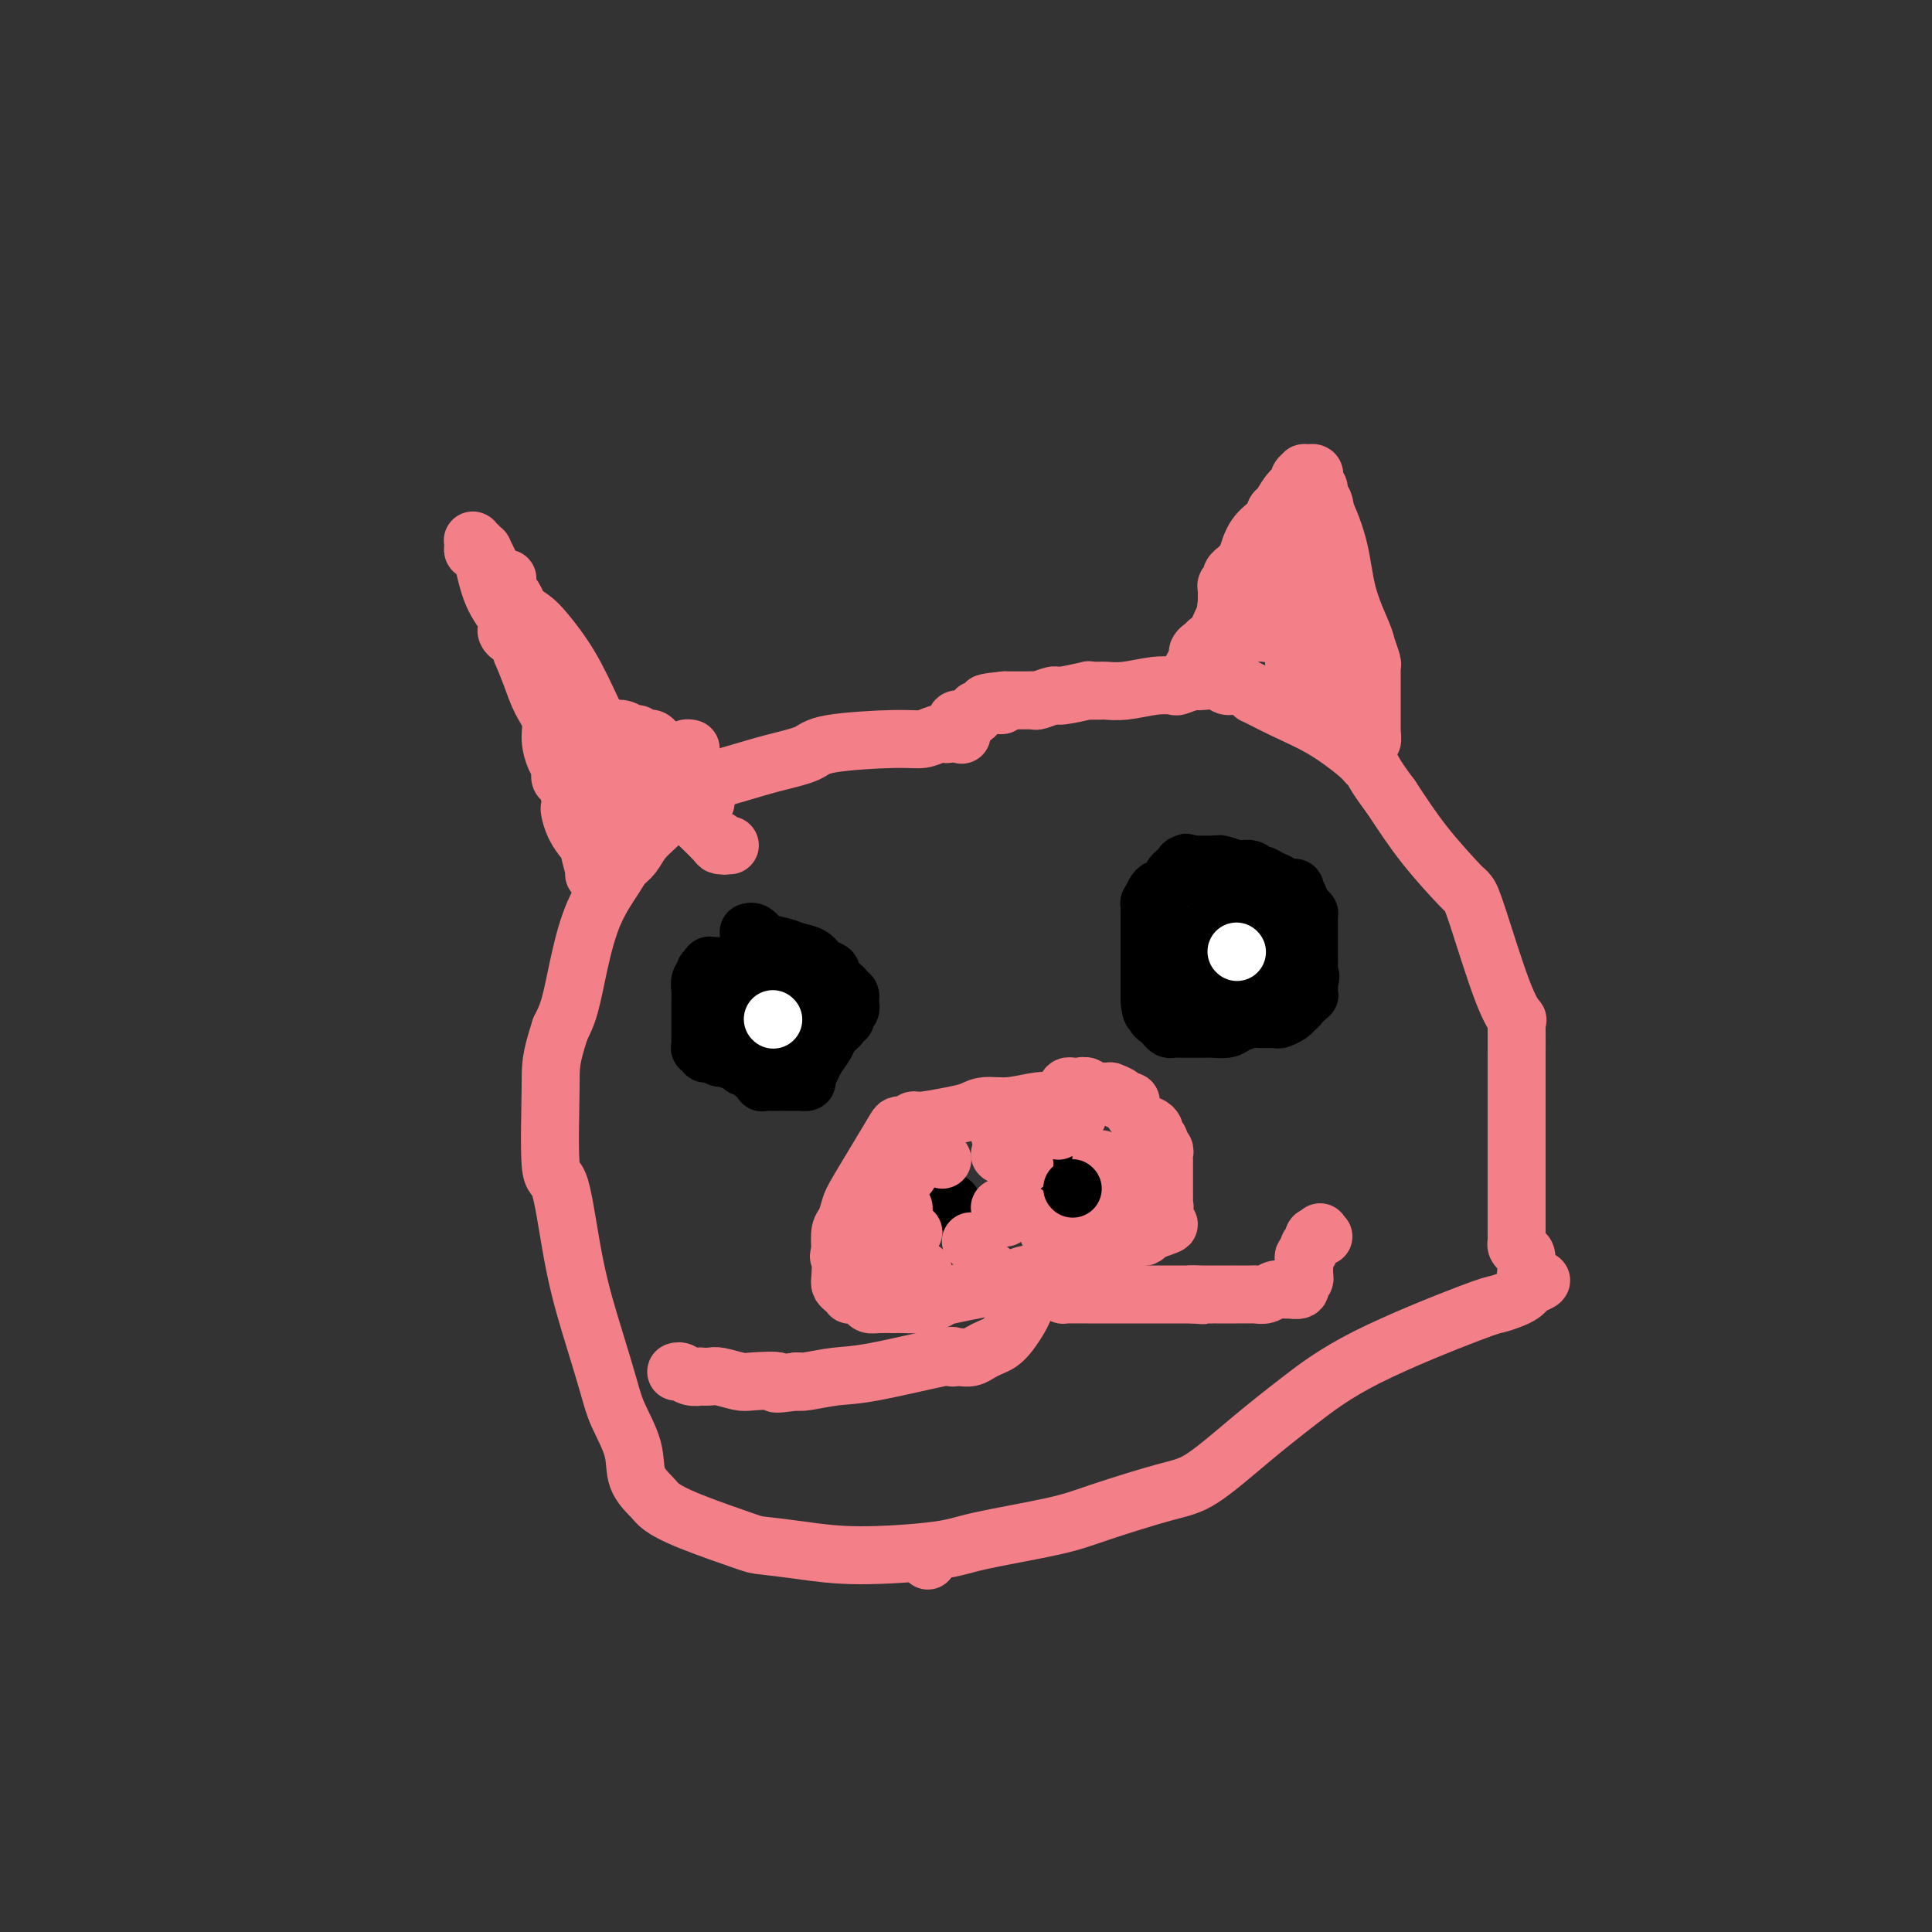 <svg viewBox='0 0 400 400' version='1.1' xmlns='http://www.w3.org/2000/svg' xmlns:xlink='http://www.w3.org/1999/xlink'><rect x="0" y="0" width="400" height="400" fill="#333333" stroke="none"/><g fill='none' stroke='#F37F89' stroke-width='12' stroke-linecap='round' stroke-linejoin='round'><path d='M196,152c-0.590,-0.118 -1.179,-0.236 -2,0c-0.821,0.236 -1.873,0.826 -3,1c-1.127,0.174 -2.328,-0.067 -6,0c-3.672,0.067 -9.814,0.442 -13,1c-3.186,0.558 -3.416,1.301 -5,2c-1.584,0.699 -4.520,1.355 -7,2c-2.480,0.645 -4.502,1.278 -7,2c-2.498,0.722 -5.470,1.534 -8,3c-2.530,1.466 -4.618,3.586 -6,5c-1.382,1.414 -2.059,2.123 -3,3c-0.941,0.877 -2.145,1.924 -3,3c-0.855,1.076 -1.359,2.181 -2,3c-0.641,0.819 -1.417,1.352 -2,2c-0.583,0.648 -0.971,1.411 -2,3c-1.029,1.589 -2.698,4.003 -4,7c-1.302,2.997 -2.235,6.576 -3,10c-0.765,3.424 -1.361,6.693 -2,9c-0.639,2.307 -1.319,3.654 -2,5'/><path d='M116,213c-2.131,6.569 -1.960,7.492 -2,12c-0.040,4.508 -0.292,12.603 0,16c0.292,3.397 1.126,2.097 2,5c0.874,2.903 1.786,10.011 3,16c1.214,5.989 2.729,10.860 4,15c1.271,4.140 2.298,7.550 3,10c0.702,2.450 1.078,3.940 2,6c0.922,2.060 2.389,4.689 3,7c0.611,2.311 0.367,4.304 1,6c0.633,1.696 2.143,3.095 3,4c0.857,0.905 1.061,1.317 2,2c0.939,0.683 2.614,1.637 6,3c3.386,1.363 8.481,3.133 11,4c2.519,0.867 2.460,0.830 4,1c1.540,0.170 4.679,0.548 8,1c3.321,0.452 6.824,0.979 12,1c5.176,0.021 12.025,-0.463 16,-1c3.975,-0.537 5.076,-1.126 9,-2c3.924,-0.874 10.671,-2.034 15,-3c4.329,-0.966 6.239,-1.739 10,-3c3.761,-1.261 9.373,-3.011 13,-4c3.627,-0.989 5.269,-1.218 8,-3c2.731,-1.782 6.551,-5.118 10,-8c3.449,-2.882 6.527,-5.311 10,-8c3.473,-2.689 7.340,-5.638 14,-9c6.660,-3.362 16.114,-7.139 21,-9c4.886,-1.861 5.204,-1.808 6,-2c0.796,-0.192 2.069,-0.629 3,-1c0.931,-0.371 1.520,-0.677 2,-1c0.480,-0.323 0.851,-0.664 1,-1c0.149,-0.336 0.074,-0.668 0,-1'/><path d='M316,266c5.391,-2.147 2.370,-0.014 1,0c-1.370,0.014 -1.089,-2.090 -1,-3c0.089,-0.910 -0.015,-0.625 0,-1c0.015,-0.375 0.148,-1.410 0,-2c-0.148,-0.590 -0.575,-0.736 -1,-1c-0.425,-0.264 -0.846,-0.644 -1,-1c-0.154,-0.356 -0.041,-0.686 0,-1c0.041,-0.314 0.011,-0.613 0,-1c-0.011,-0.387 -0.003,-0.863 0,-1c0.003,-0.137 0.001,0.063 0,0c-0.001,-0.063 -0.000,-0.391 0,-1c0.000,-0.609 0.000,-1.498 0,-2c-0.000,-0.502 -0.000,-0.616 0,-1c0.000,-0.384 0.000,-1.038 0,-2c-0.000,-0.962 0.000,-2.233 0,-3c-0.000,-0.767 -0.000,-1.029 0,-1c0.000,0.029 0.000,0.349 0,-1c-0.000,-1.349 -0.001,-4.366 0,-7c0.001,-2.634 0.002,-4.886 0,-8c-0.002,-3.114 -0.007,-7.092 0,-10c0.007,-2.908 0.027,-4.747 0,-6c-0.027,-1.253 -0.101,-1.922 0,-2c0.101,-0.078 0.377,0.434 0,0c-0.377,-0.434 -1.408,-1.816 -3,-6c-1.592,-4.184 -3.745,-11.172 -5,-15c-1.255,-3.828 -1.611,-4.498 -2,-5c-0.389,-0.502 -0.811,-0.836 -1,-1c-0.189,-0.164 -0.143,-0.157 0,0c0.143,0.157 0.385,0.465 -1,-1c-1.385,-1.465 -4.396,-4.704 -7,-8c-2.604,-3.296 -4.802,-6.648 -7,-10'/><path d='M288,165c-3.330,-4.407 -3.655,-5.424 -4,-6c-0.345,-0.576 -0.710,-0.712 -1,-1c-0.290,-0.288 -0.504,-0.728 -2,-2c-1.496,-1.272 -4.272,-3.377 -7,-5c-2.728,-1.623 -5.406,-2.765 -8,-4c-2.594,-1.235 -5.104,-2.565 -6,-3c-0.896,-0.435 -0.178,0.023 0,0c0.178,-0.023 -0.183,-0.528 -1,-1c-0.817,-0.472 -2.089,-0.911 -3,-1c-0.911,-0.089 -1.460,0.171 -2,0c-0.540,-0.171 -1.070,-0.774 -2,-1c-0.930,-0.226 -2.261,-0.074 -3,0c-0.739,0.074 -0.888,0.071 -1,0c-0.112,-0.071 -0.189,-0.212 -1,0c-0.811,0.212 -2.358,0.775 -3,1c-0.642,0.225 -0.381,0.113 -1,0c-0.619,-0.113 -2.120,-0.226 -4,0c-1.880,0.226 -4.141,0.793 -6,1c-1.859,0.207 -3.316,0.054 -4,0c-0.684,-0.054 -0.593,-0.011 -1,0c-0.407,0.011 -1.311,-0.012 -2,0c-0.689,0.012 -1.162,0.060 -1,0c0.162,-0.060 0.959,-0.226 0,0c-0.959,0.226 -3.673,0.845 -5,1c-1.327,0.155 -1.268,-0.155 -2,0c-0.732,0.155 -2.254,0.773 -3,1c-0.746,0.227 -0.717,0.061 -1,0c-0.283,-0.061 -0.880,-0.016 -1,0c-0.120,0.016 0.237,0.004 0,0c-0.237,-0.004 -1.068,-0.001 -2,0c-0.932,0.001 -1.966,0.001 -3,0'/><path d='M208,145c-7.563,0.707 -2.472,0.974 -1,1c1.472,0.026 -0.676,-0.189 -2,0c-1.324,0.189 -1.823,0.782 -2,1c-0.177,0.218 -0.032,0.061 0,0c0.032,-0.061 -0.051,-0.027 0,0c0.051,0.027 0.234,0.046 0,0c-0.234,-0.046 -0.885,-0.156 -1,0c-0.115,0.156 0.305,0.577 0,1c-0.305,0.423 -1.336,0.849 -2,1c-0.664,0.151 -0.963,0.026 -1,0c-0.037,-0.026 0.186,0.046 0,0c-0.186,-0.046 -0.782,-0.210 -1,0c-0.218,0.210 -0.058,0.792 0,1c0.058,0.208 0.015,0.041 0,0c-0.015,-0.041 -0.000,0.045 0,0c0.000,-0.045 -0.014,-0.222 0,0c0.014,0.222 0.055,0.843 0,1c-0.055,0.157 -0.207,-0.150 0,0c0.207,0.150 0.773,0.757 1,1c0.227,0.243 0.113,0.121 0,0'/><path d='M127,171c0.204,0.130 0.409,0.260 0,0c-0.409,-0.260 -1.430,-0.911 -2,-1c-0.570,-0.089 -0.688,0.383 -1,0c-0.312,-0.383 -0.818,-1.621 -1,-2c-0.182,-0.379 -0.038,0.102 0,0c0.038,-0.102 -0.028,-0.786 0,-1c0.028,-0.214 0.151,0.044 0,-1c-0.151,-1.044 -0.576,-3.389 -1,-5c-0.424,-1.611 -0.846,-2.488 -1,-3c-0.154,-0.512 -0.041,-0.659 0,-1c0.041,-0.341 0.011,-0.877 0,-1c-0.011,-0.123 -0.003,0.167 0,0c0.003,-0.167 0.001,-0.790 0,-1c-0.001,-0.210 -0.000,-0.007 0,0c0.000,0.007 0.000,-0.184 0,-1c-0.000,-0.816 -0.000,-2.258 0,-3c0.000,-0.742 0.000,-0.783 0,-1c-0.000,-0.217 -0.000,-0.608 0,-1'/><path d='M121,149c-0.362,-2.767 -0.265,-0.685 0,0c0.265,0.685 0.700,-0.026 1,0c0.300,0.026 0.464,0.791 1,1c0.536,0.209 1.442,-0.136 2,0c0.558,0.136 0.766,0.753 1,1c0.234,0.247 0.493,0.122 1,0c0.507,-0.122 1.263,-0.243 2,0c0.737,0.243 1.455,0.850 2,1c0.545,0.150 0.916,-0.156 1,0c0.084,0.156 -0.118,0.773 0,1c0.118,0.227 0.557,0.065 1,0c0.443,-0.065 0.889,-0.033 1,0c0.111,0.033 -0.114,0.065 0,0c0.114,-0.065 0.565,-0.229 1,0c0.435,0.229 0.852,0.850 1,1c0.148,0.150 0.026,-0.170 0,0c-0.026,0.170 0.045,0.829 0,1c-0.045,0.171 -0.204,-0.146 0,0c0.204,0.146 0.772,0.756 1,1c0.228,0.244 0.116,0.122 0,0c-0.116,-0.122 -0.238,-0.243 0,0c0.238,0.243 0.834,0.849 1,1c0.166,0.151 -0.100,-0.153 0,0c0.100,0.153 0.566,0.763 1,1c0.434,0.237 0.834,0.102 1,0c0.166,-0.102 0.096,-0.172 0,0c-0.096,0.172 -0.218,0.585 0,1c0.218,0.415 0.777,0.833 1,1c0.223,0.167 0.112,0.084 0,0'/><path d='M141,160c1.111,1.244 0.890,0.854 1,1c0.110,0.146 0.551,0.826 1,1c0.449,0.174 0.905,-0.160 1,0c0.095,0.160 -0.172,0.812 0,1c0.172,0.188 0.782,-0.090 1,0c0.218,0.090 0.044,0.546 0,1c-0.044,0.454 0.041,0.906 0,1c-0.041,0.094 -0.207,-0.171 0,0c0.207,0.171 0.786,0.777 1,1c0.214,0.223 0.061,0.064 0,0c-0.061,-0.064 -0.031,-0.032 0,0'/><path d='M246,140c0.867,-1.610 1.734,-3.220 2,-4c0.266,-0.780 -0.069,-0.731 0,-1c0.069,-0.269 0.544,-0.856 1,-1c0.456,-0.144 0.895,0.153 1,0c0.105,-0.153 -0.123,-0.758 0,-1c0.123,-0.242 0.597,-0.121 1,0c0.403,0.121 0.736,0.243 1,0c0.264,-0.243 0.460,-0.850 1,-1c0.540,-0.150 1.423,0.156 2,0c0.577,-0.156 0.847,-0.774 1,-1c0.153,-0.226 0.187,-0.061 1,0c0.813,0.061 2.404,0.016 3,0c0.596,-0.016 0.198,-0.004 0,0c-0.198,0.004 -0.197,0.001 0,0c0.197,-0.001 0.591,0.001 1,0c0.409,-0.001 0.835,-0.004 1,0c0.165,0.004 0.069,0.015 0,0c-0.069,-0.015 -0.111,-0.056 0,0c0.111,0.056 0.376,0.207 1,0c0.624,-0.207 1.607,-0.774 2,-1c0.393,-0.226 0.197,-0.113 0,0'/><path d='M265,130c2.244,-0.536 1.855,-0.876 2,-1c0.145,-0.124 0.823,-0.033 1,0c0.177,0.033 -0.149,0.008 0,0c0.149,-0.008 0.772,0.002 1,0c0.228,-0.002 0.061,-0.016 0,0c-0.061,0.016 -0.016,0.061 0,0c0.016,-0.061 0.004,-0.227 0,0c-0.004,0.227 -0.001,0.846 0,1c0.001,0.154 0.000,-0.156 0,0c-0.000,0.156 -0.000,0.777 0,1c0.000,0.223 0.000,0.049 0,0c-0.000,-0.049 -0.000,0.028 0,0c0.000,-0.028 0.001,-0.162 0,0c-0.001,0.162 -0.004,0.620 0,1c0.004,0.380 0.015,0.683 0,1c-0.015,0.317 -0.057,0.648 0,1c0.057,0.352 0.212,0.723 0,1c-0.212,0.277 -0.790,0.458 -1,1c-0.210,0.542 -0.053,1.444 0,2c0.053,0.556 -0.000,0.766 0,1c0.000,0.234 0.053,0.492 0,1c-0.053,0.508 -0.211,1.264 0,2c0.211,0.736 0.792,1.450 1,2c0.208,0.550 0.045,0.935 0,1c-0.045,0.065 0.029,-0.190 0,0c-0.029,0.190 -0.162,0.825 0,1c0.162,0.175 0.618,-0.111 1,0c0.382,0.111 0.690,0.617 1,1c0.310,0.383 0.622,0.642 1,1c0.378,0.358 0.822,0.817 1,1c0.178,0.183 0.089,0.092 0,0'/><path d='M273,149c1.060,1.083 1.208,0.292 1,0c-0.208,-0.292 -0.774,-0.083 -1,0c-0.226,0.083 -0.113,0.042 0,0'/><path d='M221,228c-0.539,0.032 -1.078,0.064 -2,0c-0.922,-0.064 -2.229,-0.225 -4,0c-1.771,0.225 -4.008,0.835 -6,1c-1.992,0.165 -3.738,-0.114 -5,0c-1.262,0.114 -2.040,0.623 -3,1c-0.960,0.377 -2.104,0.623 -4,1c-1.896,0.377 -4.546,0.886 -6,1c-1.454,0.114 -1.713,-0.166 -2,0c-0.287,0.166 -0.601,0.779 -1,1c-0.399,0.221 -0.884,0.051 -1,0c-0.116,-0.051 0.138,0.015 0,0c-0.138,-0.015 -0.667,-0.113 -1,0c-0.333,0.113 -0.471,0.437 -2,3c-1.529,2.563 -4.448,7.363 -6,10c-1.552,2.637 -1.736,3.109 -2,4c-0.264,0.891 -0.610,2.201 -1,3c-0.390,0.799 -0.826,1.085 -1,2c-0.174,0.915 -0.087,2.457 0,4'/><path d='M174,259c-0.622,2.024 -0.177,0.585 0,1c0.177,0.415 0.085,2.686 0,4c-0.085,1.314 -0.165,1.672 0,2c0.165,0.328 0.573,0.627 1,1c0.427,0.373 0.873,0.822 1,1c0.127,0.178 -0.066,0.086 0,0c0.066,-0.086 0.392,-0.167 1,0c0.608,0.167 1.497,0.580 2,1c0.503,0.420 0.619,0.845 1,1c0.381,0.155 1.026,0.040 2,0c0.974,-0.040 2.277,-0.003 3,0c0.723,0.003 0.868,-0.026 2,0c1.132,0.026 3.252,0.109 4,0c0.748,-0.109 0.123,-0.410 2,-1c1.877,-0.590 6.256,-1.467 9,-2c2.744,-0.533 3.852,-0.720 5,-1c1.148,-0.280 2.337,-0.652 3,-1c0.663,-0.348 0.800,-0.670 2,-1c1.200,-0.330 3.462,-0.667 5,-1c1.538,-0.333 2.354,-0.663 3,-1c0.646,-0.337 1.124,-0.683 2,-1c0.876,-0.317 2.149,-0.606 3,-1c0.851,-0.394 1.279,-0.893 2,-1c0.721,-0.107 1.736,0.178 2,0c0.264,-0.178 -0.224,-0.818 0,-1c0.224,-0.182 1.159,0.096 2,0c0.841,-0.096 1.587,-0.564 2,-1c0.413,-0.436 0.492,-0.838 1,-1c0.508,-0.162 1.444,-0.082 2,0c0.556,0.082 0.730,0.166 1,0c0.270,-0.166 0.635,-0.583 1,-1'/><path d='M238,255c7.432,-2.494 2.513,-1.228 1,-1c-1.513,0.228 0.379,-0.583 1,-1c0.621,-0.417 -0.030,-0.442 0,-1c0.030,-0.558 0.740,-1.649 1,-2c0.260,-0.351 0.070,0.037 0,0c-0.070,-0.037 -0.019,-0.500 0,-1c0.019,-0.500 0.005,-1.037 0,-2c-0.005,-0.963 -0.002,-2.352 0,-3c0.002,-0.648 0.002,-0.555 0,-1c-0.002,-0.445 -0.004,-1.429 0,-2c0.004,-0.571 0.016,-0.730 0,-1c-0.016,-0.270 -0.061,-0.650 0,-1c0.061,-0.350 0.227,-0.671 0,-1c-0.227,-0.329 -0.848,-0.666 -1,-1c-0.152,-0.334 0.164,-0.665 0,-1c-0.164,-0.335 -0.809,-0.674 -1,-1c-0.191,-0.326 0.070,-0.637 0,-1c-0.070,-0.363 -0.472,-0.776 -1,-1c-0.528,-0.224 -1.183,-0.259 -2,-1c-0.817,-0.741 -1.796,-2.188 -2,-3c-0.204,-0.812 0.367,-0.988 0,-1c-0.367,-0.012 -1.672,0.140 -2,0c-0.328,-0.140 0.319,-0.573 0,-1c-0.319,-0.427 -1.606,-0.847 -2,-1c-0.394,-0.153 0.103,-0.040 0,0c-0.103,0.040 -0.805,0.007 -1,0c-0.195,-0.007 0.119,0.012 0,0c-0.119,-0.012 -0.671,-0.055 -1,0c-0.329,0.055 -0.435,0.207 -1,0c-0.565,-0.207 -1.590,-0.773 -2,-1c-0.410,-0.227 -0.205,-0.113 0,0'/><path d='M225,225c-1.266,-0.310 -0.931,-0.084 -1,0c-0.069,0.084 -0.540,0.026 -1,0c-0.460,-0.026 -0.908,-0.021 -1,0c-0.092,0.021 0.171,0.057 0,0c-0.171,-0.057 -0.777,-0.208 -1,0c-0.223,0.208 -0.064,0.774 0,1c0.064,0.226 0.032,0.113 0,0'/><path d='M212,271c-0.244,0.560 -0.488,1.119 -1,2c-0.512,0.881 -1.292,2.082 -2,3c-0.708,0.918 -1.345,1.552 -2,2c-0.655,0.448 -1.327,0.708 -2,1c-0.673,0.292 -1.348,0.615 -2,1c-0.652,0.385 -1.280,0.832 -2,1c-0.720,0.168 -1.531,0.055 -2,0c-0.469,-0.055 -0.594,-0.054 -1,0c-0.406,0.054 -1.093,0.162 -1,0c0.093,-0.162 0.964,-0.593 -2,0c-2.964,0.593 -9.764,2.211 -14,3c-4.236,0.789 -5.910,0.751 -8,1c-2.090,0.249 -4.597,0.785 -6,1c-1.403,0.215 -1.701,0.107 -2,0'/><path d='M165,286c-6.514,0.933 -3.800,0.264 -4,0c-0.200,-0.264 -3.316,-0.123 -5,0c-1.684,0.123 -1.938,0.229 -3,0c-1.062,-0.229 -2.931,-0.792 -4,-1c-1.069,-0.208 -1.337,-0.059 -2,0c-0.663,0.059 -1.723,0.030 -2,0c-0.277,-0.030 0.227,-0.061 0,0c-0.227,0.061 -1.185,0.212 -2,0c-0.815,-0.212 -1.486,-0.789 -2,-1c-0.514,-0.211 -0.869,-0.057 -1,0c-0.131,0.057 -0.037,0.016 0,0c0.037,-0.016 0.019,-0.008 0,0'/><path d='M218,266c-0.237,0.309 -0.473,0.619 0,1c0.473,0.381 1.657,0.834 2,1c0.343,0.166 -0.154,0.044 0,0c0.154,-0.044 0.960,-0.012 2,0c1.040,0.012 2.316,0.003 3,0c0.684,-0.003 0.778,-0.001 1,0c0.222,0.001 0.572,0.000 2,0c1.428,-0.000 3.934,-0.000 5,0c1.066,0.000 0.691,0.000 1,0c0.309,-0.000 1.302,-0.000 2,0c0.698,0.000 1.103,0.000 2,0c0.897,-0.000 2.287,-0.000 3,0c0.713,0.000 0.748,0.000 1,0c0.252,-0.000 0.722,-0.000 1,0c0.278,0.000 0.365,0.000 1,0c0.635,-0.000 1.817,-0.000 3,0'/><path d='M247,268c4.395,0.309 0.882,0.083 0,0c-0.882,-0.083 0.868,-0.022 2,0c1.132,0.022 1.645,0.006 2,0c0.355,-0.006 0.551,-0.002 1,0c0.449,0.002 1.152,0.000 2,0c0.848,-0.000 1.841,0.001 2,0c0.159,-0.001 -0.516,-0.004 0,0c0.516,0.004 2.222,0.015 3,0c0.778,-0.015 0.627,-0.057 1,0c0.373,0.057 1.270,0.212 2,0c0.730,-0.212 1.292,-0.793 2,-1c0.708,-0.207 1.562,-0.041 2,0c0.438,0.041 0.461,-0.045 1,0c0.539,0.045 1.594,0.219 2,0c0.406,-0.219 0.161,-0.833 0,-1c-0.161,-0.167 -0.239,0.112 0,0c0.239,-0.112 0.796,-0.617 1,-1c0.204,-0.383 0.055,-0.645 0,-1c-0.055,-0.355 -0.016,-0.802 0,-1c0.016,-0.198 0.008,-0.148 0,0c-0.008,0.148 -0.016,0.393 0,0c0.016,-0.393 0.057,-1.425 0,-2c-0.057,-0.575 -0.213,-0.693 0,-1c0.213,-0.307 0.793,-0.803 1,-1c0.207,-0.197 0.040,-0.095 0,0c-0.040,0.095 0.045,0.183 0,0c-0.045,-0.183 -0.222,-0.637 0,-1c0.222,-0.363 0.843,-0.633 1,-1c0.157,-0.367 -0.150,-0.830 0,-1c0.150,-0.170 0.757,-0.049 1,0c0.243,0.049 0.121,0.024 0,0'/><path d='M273,256c0.615,-1.702 0.151,-0.456 0,0c-0.151,0.456 0.011,0.122 0,0c-0.011,-0.122 -0.195,-0.033 0,0c0.195,0.033 0.770,0.009 1,0c0.230,-0.009 0.115,-0.005 0,0'/></g>
<g fill='none' stroke='#000000' stroke-width='12' stroke-linecap='round' stroke-linejoin='round'><path d='M197,249c0.000,0.000 0.100,0.100 0.1,0.1'/><path d='M220,245c0.000,0.000 0.100,0.100 0.1,0.1'/><path d='M155,193c0.312,-0.089 0.624,-0.178 1,0c0.376,0.178 0.814,0.624 1,1c0.186,0.376 0.118,0.682 1,1c0.882,0.318 2.713,0.649 4,1c1.287,0.351 2.029,0.724 3,1c0.971,0.276 2.172,0.455 3,1c0.828,0.545 1.282,1.455 2,2c0.718,0.545 1.699,0.723 2,1c0.301,0.277 -0.077,0.651 0,1c0.077,0.349 0.608,0.671 1,1c0.392,0.329 0.644,0.666 1,1c0.356,0.334 0.816,0.667 1,1c0.184,0.333 0.092,0.667 0,1'/><path d='M175,206c1.310,1.194 1.084,0.179 1,0c-0.084,-0.179 -0.027,0.476 0,1c0.027,0.524 0.022,0.915 0,1c-0.022,0.085 -0.063,-0.135 0,0c0.063,0.135 0.229,0.627 0,1c-0.229,0.373 -0.853,0.628 -1,1c-0.147,0.372 0.183,0.861 0,1c-0.183,0.139 -0.879,-0.072 -1,0c-0.121,0.072 0.333,0.428 0,1c-0.333,0.572 -1.452,1.361 -2,2c-0.548,0.639 -0.524,1.128 -1,2c-0.476,0.872 -1.452,2.129 -2,3c-0.548,0.871 -0.668,1.358 -1,2c-0.332,0.642 -0.875,1.440 -1,2c-0.125,0.560 0.170,0.882 0,1c-0.170,0.118 -0.805,0.032 -1,0c-0.195,-0.032 0.050,-0.008 0,0c-0.050,0.008 -0.393,0.002 -1,0c-0.607,-0.002 -1.476,-0.001 -2,0c-0.524,0.001 -0.701,0.001 -1,0c-0.299,-0.001 -0.720,-0.004 -1,0c-0.280,0.004 -0.417,0.016 -1,0c-0.583,-0.016 -1.610,-0.061 -2,0c-0.390,0.061 -0.142,0.228 0,0c0.142,-0.228 0.179,-0.850 0,-1c-0.179,-0.150 -0.573,0.171 -1,0c-0.427,-0.171 -0.888,-0.833 -1,-1c-0.112,-0.167 0.125,0.161 0,0c-0.125,-0.161 -0.610,-0.813 -1,-1c-0.390,-0.187 -0.683,0.089 -1,0c-0.317,-0.089 -0.659,-0.545 -1,-1'/><path d='M153,220c-2.812,-0.707 -2.844,-0.973 -3,-1c-0.156,-0.027 -0.438,0.185 -1,0c-0.562,-0.185 -1.404,-0.767 -2,-1c-0.596,-0.233 -0.944,-0.118 -1,0c-0.056,0.118 0.181,0.238 0,0c-0.181,-0.238 -0.781,-0.833 -1,-1c-0.219,-0.167 -0.059,0.096 0,0c0.059,-0.096 0.016,-0.550 0,-1c-0.016,-0.450 -0.004,-0.895 0,-1c0.004,-0.105 0.001,0.129 0,0c-0.001,-0.129 -0.000,-0.623 0,-1c0.000,-0.377 0.000,-0.639 0,-1c-0.000,-0.361 -0.001,-0.821 0,-1c0.001,-0.179 0.004,-0.076 0,-1c-0.004,-0.924 -0.015,-2.873 0,-4c0.015,-1.127 0.056,-1.430 0,-2c-0.056,-0.570 -0.207,-1.406 0,-2c0.207,-0.594 0.774,-0.948 1,-1c0.226,-0.052 0.112,0.196 0,0c-0.112,-0.196 -0.222,-0.837 0,-1c0.222,-0.163 0.776,0.153 1,0c0.224,-0.153 0.116,-0.773 0,-1c-0.116,-0.227 -0.241,-0.061 0,0c0.241,0.061 0.850,0.016 1,0c0.150,-0.016 -0.157,-0.004 0,0c0.157,0.004 0.777,0.001 1,0c0.223,-0.001 0.049,-0.000 0,0c-0.049,0.000 0.028,0.000 0,0c-0.028,-0.000 -0.161,-0.000 0,0c0.161,0.000 0.618,0.000 1,0c0.382,-0.000 0.691,-0.000 1,0'/><path d='M151,200c0.863,-0.464 0.020,-0.124 0,0c-0.020,0.124 0.783,0.033 1,0c0.217,-0.033 -0.152,-0.009 0,0c0.152,0.009 0.825,0.002 1,0c0.175,-0.002 -0.149,-0.001 0,0c0.149,0.001 0.771,0.000 1,0c0.229,-0.000 0.065,-0.000 0,0c-0.065,0.000 -0.033,0.000 0,0'/><path d='M246,180c-0.220,-0.061 -0.440,-0.122 -1,0c-0.560,0.122 -1.459,0.427 -2,1c-0.541,0.573 -0.723,1.416 -1,2c-0.277,0.584 -0.649,0.911 -1,1c-0.351,0.089 -0.683,-0.060 -1,0c-0.317,0.060 -0.621,0.328 -1,1c-0.379,0.672 -0.834,1.746 -1,2c-0.166,0.254 -0.045,-0.313 0,0c0.045,0.313 0.012,1.505 0,2c-0.012,0.495 -0.003,0.294 0,1c0.003,0.706 0.001,2.318 0,3c-0.001,0.682 -0.000,0.434 0,1c0.000,0.566 0.000,1.944 0,3c-0.000,1.056 -0.000,1.788 0,3c0.000,1.212 0.000,2.903 0,4c-0.000,1.097 -0.000,1.599 0,2c0.000,0.401 0.000,0.700 0,1'/><path d='M238,207c0.243,3.502 0.849,2.258 1,2c0.151,-0.258 -0.153,0.469 0,1c0.153,0.531 0.762,0.864 1,1c0.238,0.136 0.104,0.075 0,0c-0.104,-0.075 -0.180,-0.164 0,0c0.180,0.164 0.614,0.580 1,1c0.386,0.420 0.722,0.845 1,1c0.278,0.155 0.496,0.041 1,0c0.504,-0.041 1.294,-0.010 2,0c0.706,0.010 1.329,0.000 2,0c0.671,-0.000 1.391,0.010 2,0c0.609,-0.010 1.106,-0.041 2,0c0.894,0.041 2.184,0.154 3,0c0.816,-0.154 1.159,-0.576 2,-1c0.841,-0.424 2.180,-0.848 3,-1c0.820,-0.152 1.123,-0.030 2,0c0.877,0.030 2.330,-0.033 3,0c0.670,0.033 0.557,0.163 1,0c0.443,-0.163 1.443,-0.617 2,-1c0.557,-0.383 0.670,-0.695 1,-1c0.330,-0.305 0.877,-0.603 1,-1c0.123,-0.397 -0.177,-0.891 0,-1c0.177,-0.109 0.832,0.168 1,0c0.168,-0.168 -0.151,-0.781 0,-1c0.151,-0.219 0.773,-0.044 1,0c0.227,0.044 0.061,-0.044 0,0c-0.061,0.044 -0.016,0.219 0,0c0.016,-0.219 0.004,-0.832 0,-1c-0.004,-0.168 -0.001,0.109 0,0c0.001,-0.109 0.000,-0.602 0,-1c-0.000,-0.398 -0.000,-0.699 0,-1'/><path d='M271,203c0.619,-1.194 0.166,-0.680 0,-1c-0.166,-0.320 -0.044,-1.473 0,-2c0.044,-0.527 0.012,-0.427 0,-1c-0.012,-0.573 -0.003,-1.820 0,-2c0.003,-0.180 0.001,0.708 0,0c-0.001,-0.708 -0.000,-3.013 0,-4c0.000,-0.987 0.001,-0.656 0,-1c-0.001,-0.344 -0.003,-1.363 0,-2c0.003,-0.637 0.011,-0.892 0,-1c-0.011,-0.108 -0.040,-0.069 0,0c0.040,0.069 0.150,0.169 0,0c-0.150,-0.169 -0.560,-0.606 -1,-1c-0.440,-0.394 -0.909,-0.746 -1,-1c-0.091,-0.254 0.198,-0.411 0,-1c-0.198,-0.589 -0.882,-1.611 -1,-2c-0.118,-0.389 0.330,-0.147 0,0c-0.330,0.147 -1.436,0.198 -2,0c-0.564,-0.198 -0.584,-0.645 -1,-1c-0.416,-0.355 -1.229,-0.617 -2,-1c-0.771,-0.383 -1.500,-0.886 -2,-1c-0.500,-0.114 -0.772,0.162 -1,0c-0.228,-0.162 -0.414,-0.761 -1,-1c-0.586,-0.239 -1.572,-0.117 -2,0c-0.428,0.117 -0.296,0.227 -1,0c-0.704,-0.227 -2.243,-0.793 -3,-1c-0.757,-0.207 -0.731,-0.055 -1,0c-0.269,0.055 -0.832,0.015 -1,0c-0.168,-0.015 0.058,-0.004 0,0c-0.058,0.004 -0.400,0.001 -1,0c-0.600,-0.001 -1.457,-0.000 -2,0c-0.543,0.000 -0.771,0.000 -1,0'/><path d='M247,179c-3.184,-0.774 -0.643,-0.207 0,0c0.643,0.207 -0.612,0.056 -1,0c-0.388,-0.056 0.092,-0.016 0,0c-0.092,0.016 -0.757,0.008 -1,0c-0.243,-0.008 -0.065,-0.016 0,0c0.065,0.016 0.017,0.056 0,0c-0.017,-0.056 -0.005,-0.207 0,0c0.005,0.207 0.001,0.774 0,1c-0.001,0.226 -0.001,0.113 0,0'/><path d='M246,196c0.364,0.002 0.728,0.005 1,0c0.272,-0.005 0.453,-0.016 1,0c0.547,0.016 1.460,0.060 2,0c0.540,-0.060 0.708,-0.223 1,0c0.292,0.223 0.708,0.832 1,1c0.292,0.168 0.459,-0.106 1,0c0.541,0.106 1.454,0.592 2,1c0.546,0.408 0.724,0.738 1,1c0.276,0.262 0.648,0.456 1,1c0.352,0.544 0.682,1.436 1,2c0.318,0.564 0.622,0.799 1,1c0.378,0.201 0.830,0.368 1,1c0.170,0.632 0.057,1.727 0,2c-0.057,0.273 -0.060,-0.278 0,0c0.060,0.278 0.181,1.384 0,2c-0.181,0.616 -0.664,0.743 -1,1c-0.336,0.257 -0.525,0.645 -1,1c-0.475,0.355 -1.238,0.678 -2,1'/><path d='M256,211c-0.730,1.082 -0.554,0.287 -1,0c-0.446,-0.287 -1.515,-0.066 -2,0c-0.485,0.066 -0.385,-0.023 -1,0c-0.615,0.023 -1.943,0.158 -3,0c-1.057,-0.158 -1.842,-0.608 -2,-1c-0.158,-0.392 0.312,-0.725 0,-1c-0.312,-0.275 -1.404,-0.492 -2,-1c-0.596,-0.508 -0.695,-1.306 -1,-2c-0.305,-0.694 -0.815,-1.285 -1,-2c-0.185,-0.715 -0.045,-1.555 0,-2c0.045,-0.445 -0.004,-0.497 0,-1c0.004,-0.503 0.060,-1.458 0,-2c-0.060,-0.542 -0.236,-0.670 0,-1c0.236,-0.330 0.884,-0.862 1,-1c0.116,-0.138 -0.302,0.117 0,0c0.302,-0.117 1.323,-0.606 2,-1c0.677,-0.394 1.011,-0.694 1,-1c-0.011,-0.306 -0.369,-0.618 0,-1c0.369,-0.382 1.463,-0.834 2,-1c0.537,-0.166 0.518,-0.044 1,0c0.482,0.044 1.467,0.012 2,0c0.533,-0.012 0.614,-0.003 1,0c0.386,0.003 1.076,0.001 2,0c0.924,-0.001 2.082,-0.000 3,0c0.918,0.000 1.595,0.000 2,0c0.405,-0.000 0.539,-0.000 1,0c0.461,0.000 1.251,0.000 2,0c0.749,-0.000 1.459,-0.000 2,0c0.541,0.000 0.915,0.000 1,0c0.085,-0.000 -0.119,-0.000 0,0c0.119,0.000 0.559,0.000 1,0'/><path d='M267,193c2.785,-0.064 0.746,-0.223 0,0c-0.746,0.223 -0.199,0.829 0,1c0.199,0.171 0.049,-0.094 0,0c-0.049,0.094 0.003,0.546 0,1c-0.003,0.454 -0.059,0.910 0,1c0.059,0.090 0.234,-0.186 0,0c-0.234,0.186 -0.878,0.835 -1,1c-0.122,0.165 0.279,-0.152 0,0c-0.279,0.152 -1.239,0.774 -2,1c-0.761,0.226 -1.322,0.057 -2,0c-0.678,-0.057 -1.473,-0.001 -2,0c-0.527,0.001 -0.785,-0.052 -1,0c-0.215,0.052 -0.387,0.210 -1,0c-0.613,-0.210 -1.666,-0.788 -2,-1c-0.334,-0.212 0.050,-0.057 0,0c-0.050,0.057 -0.534,0.016 -1,0c-0.466,-0.016 -0.913,-0.008 -1,0c-0.087,0.008 0.187,0.016 0,0c-0.187,-0.016 -0.835,-0.056 -1,0c-0.165,0.056 0.152,0.210 0,0c-0.152,-0.210 -0.773,-0.782 -1,-1c-0.227,-0.218 -0.061,-0.081 0,0c0.061,0.081 0.016,0.106 0,0c-0.016,-0.106 -0.004,-0.343 0,-1c0.004,-0.657 0.001,-1.735 0,-2c-0.001,-0.265 -0.001,0.283 0,0c0.001,-0.283 0.003,-1.396 0,-2c-0.003,-0.604 -0.011,-0.698 0,-1c0.011,-0.302 0.041,-0.812 0,-1c-0.041,-0.188 -0.155,-0.054 0,0c0.155,0.054 0.577,0.027 1,0'/><path d='M253,189c0.016,-1.238 0.057,-0.333 0,0c-0.057,0.333 -0.211,0.093 0,0c0.211,-0.093 0.789,-0.041 1,0c0.211,0.041 0.057,0.070 0,0c-0.057,-0.070 -0.015,-0.239 0,0c0.015,0.239 0.004,0.886 0,1c-0.004,0.114 -0.001,-0.306 0,0c0.001,0.306 0.001,1.339 0,2c-0.001,0.661 -0.003,0.951 0,1c0.003,0.049 0.011,-0.141 0,0c-0.011,0.141 -0.041,0.615 0,1c0.041,0.385 0.154,0.680 0,1c-0.154,0.320 -0.576,0.664 -1,1c-0.424,0.336 -0.850,0.663 -1,1c-0.150,0.337 -0.025,0.683 0,1c0.025,0.317 -0.050,0.606 0,1c0.050,0.394 0.225,0.894 0,1c-0.225,0.106 -0.849,-0.182 -1,0c-0.151,0.182 0.171,0.834 0,1c-0.171,0.166 -0.834,-0.152 -1,0c-0.166,0.152 0.166,0.776 0,1c-0.166,0.224 -0.828,0.050 -1,0c-0.172,-0.050 0.146,0.025 0,0c-0.146,-0.025 -0.757,-0.150 -1,0c-0.243,0.150 -0.117,0.576 0,1c0.117,0.424 0.224,0.845 0,1c-0.224,0.155 -0.778,0.044 -1,0c-0.222,-0.044 -0.111,-0.022 0,0'/><path d='M247,204c-1.083,1.542 -0.290,0.898 0,1c0.290,0.102 0.078,0.951 0,1c-0.078,0.049 -0.022,-0.700 0,-1c0.022,-0.300 0.011,-0.150 0,0'/><path d='M151,208c0.000,0.000 1.000,0.000 1,0'/><path d='M152,208c0.625,0.238 1.688,0.834 2,1c0.312,0.166 -0.127,-0.096 0,0c0.127,0.096 0.819,0.551 1,1c0.181,0.449 -0.148,0.894 0,1c0.148,0.106 0.772,-0.125 1,0c0.228,0.125 0.061,0.608 0,1c-0.061,0.392 -0.016,0.693 0,1c0.016,0.307 0.003,0.621 0,1c-0.003,0.379 0.003,0.822 0,1c-0.003,0.178 -0.015,0.089 0,0c0.015,-0.089 0.057,-0.178 0,0c-0.057,0.178 -0.211,0.622 0,1c0.211,0.378 0.789,0.690 1,1c0.211,0.310 0.056,0.618 0,1c-0.056,0.382 -0.014,0.838 0,1c0.014,0.162 0.000,0.028 0,0c-0.000,-0.028 0.014,0.049 0,0c-0.014,-0.049 -0.055,-0.223 0,0c0.055,0.223 0.207,0.844 0,1c-0.207,0.156 -0.775,-0.153 -1,0c-0.225,0.153 -0.109,0.769 0,1c0.109,0.231 0.211,0.079 0,0c-0.211,-0.079 -0.733,-0.084 -1,0c-0.267,0.084 -0.278,0.256 0,0c0.278,-0.256 0.845,-0.942 1,-2c0.155,-1.058 -0.103,-2.490 0,-3c0.103,-0.510 0.566,-0.099 1,-1c0.434,-0.901 0.838,-3.115 1,-4c0.162,-0.885 0.081,-0.443 0,0'/><path d='M158,211c0.482,-2.016 0.186,-2.057 0,-2c-0.186,0.057 -0.262,0.212 0,0c0.262,-0.212 0.861,-0.793 1,-1c0.139,-0.207 -0.183,-0.041 0,0c0.183,0.041 0.872,-0.041 1,0c0.128,0.041 -0.306,0.207 0,0c0.306,-0.207 1.353,-0.788 2,-1c0.647,-0.212 0.894,-0.057 1,0c0.106,0.057 0.070,0.015 0,0c-0.070,-0.015 -0.173,-0.004 0,0c0.173,0.004 0.621,0.001 1,0c0.379,-0.001 0.690,-0.001 1,0c0.310,0.001 0.618,0.004 1,0c0.382,-0.004 0.838,-0.016 1,0c0.162,0.016 0.029,0.060 0,0c-0.029,-0.060 0.045,-0.223 0,0c-0.045,0.223 -0.208,0.834 0,1c0.208,0.166 0.788,-0.111 1,0c0.212,0.111 0.058,0.611 0,1c-0.058,0.389 -0.019,0.666 0,1c0.019,0.334 0.019,0.723 0,1c-0.019,0.277 -0.056,0.441 0,1c0.056,0.559 0.206,1.512 0,2c-0.206,0.488 -0.766,0.512 -1,1c-0.234,0.488 -0.140,1.439 0,2c0.140,0.561 0.326,0.732 0,1c-0.326,0.268 -1.163,0.634 -2,1'/><path d='M165,219c-0.643,1.863 -0.751,1.021 -1,1c-0.249,-0.021 -0.640,0.779 -1,1c-0.360,0.221 -0.689,-0.137 -1,0c-0.311,0.137 -0.604,0.769 -1,1c-0.396,0.231 -0.894,0.062 -1,0c-0.106,-0.062 0.182,-0.017 0,0c-0.182,0.017 -0.833,0.004 -1,0c-0.167,-0.004 0.152,-0.000 0,0c-0.152,0.000 -0.773,-0.003 -1,0c-0.227,0.003 -0.060,0.012 0,0c0.060,-0.012 0.012,-0.046 0,0c-0.012,0.046 0.011,0.171 0,0c-0.011,-0.171 -0.055,-0.637 0,-1c0.055,-0.363 0.211,-0.621 0,-1c-0.211,-0.379 -0.789,-0.879 -1,-1c-0.211,-0.121 -0.057,0.136 0,0c0.057,-0.136 0.015,-0.666 0,-1c-0.015,-0.334 -0.005,-0.470 0,-1c0.005,-0.530 0.005,-1.452 0,-2c-0.005,-0.548 -0.016,-0.721 0,-1c0.016,-0.279 0.059,-0.663 0,-1c-0.059,-0.337 -0.220,-0.626 0,-1c0.220,-0.374 0.819,-0.832 1,-1c0.181,-0.168 -0.058,-0.045 0,0c0.058,0.045 0.411,0.012 1,0c0.589,-0.012 1.412,-0.003 2,0c0.588,0.003 0.941,0.001 1,0c0.059,-0.001 -0.176,-0.000 0,0c0.176,0.000 0.765,0.000 1,0c0.235,-0.000 0.118,-0.000 0,0'/><path d='M163,211c0.790,0.013 0.265,0.045 0,0c-0.265,-0.045 -0.271,-0.167 0,0c0.271,0.167 0.819,0.622 1,1c0.181,0.378 -0.004,0.679 0,1c0.004,0.321 0.198,0.663 0,1c-0.198,0.337 -0.789,0.668 -1,1c-0.211,0.332 -0.041,0.664 0,1c0.041,0.336 -0.046,0.678 0,1c0.046,0.322 0.224,0.626 0,1c-0.224,0.374 -0.848,0.818 -1,1c-0.152,0.182 0.170,0.101 0,0c-0.170,-0.101 -0.833,-0.223 -1,0c-0.167,0.223 0.162,0.792 0,1c-0.162,0.208 -0.814,0.056 -1,0c-0.186,-0.056 0.094,-0.015 0,0c-0.094,0.015 -0.564,0.004 -1,0c-0.436,-0.004 -0.839,-0.001 -1,0c-0.161,0.001 -0.081,0.001 0,0'/></g>
<g fill='none' stroke='#FFFFFF' stroke-width='12' stroke-linecap='round' stroke-linejoin='round'><path d='M256,197c0.000,0.000 0.100,0.100 0.1,0.1'/><path d='M160,211c0.000,0.000 0.100,0.100 0.1,0.1'/></g>
<g fill='none' stroke='#F37F89' stroke-width='12' stroke-linecap='round' stroke-linejoin='round'><path d='M192,323c0.000,0.000 0.100,0.100 0.1,0.1'/><path d='M251,134c0.020,-0.396 0.040,-0.791 1,-3c0.960,-2.209 2.859,-6.231 4,-9c1.141,-2.769 1.523,-4.284 2,-6c0.477,-1.716 1.047,-3.632 2,-5c0.953,-1.368 2.288,-2.187 3,-3c0.712,-0.813 0.803,-1.618 1,-2c0.197,-0.382 0.502,-0.341 1,-1c0.498,-0.659 1.190,-2.019 2,-3c0.810,-0.981 1.737,-1.583 2,-2c0.263,-0.417 -0.140,-0.648 0,-1c0.140,-0.352 0.821,-0.826 1,-1c0.179,-0.174 -0.144,-0.047 0,0c0.144,0.047 0.757,0.016 1,0c0.243,-0.016 0.117,-0.015 0,0c-0.117,0.015 -0.223,0.046 0,0c0.223,-0.046 0.777,-0.168 1,0c0.223,0.168 0.115,0.625 0,1c-0.115,0.375 -0.237,0.668 0,1c0.237,0.332 0.833,0.705 1,1c0.167,0.295 -0.095,0.513 0,1c0.095,0.487 0.548,1.244 1,2'/><path d='M274,104c0.507,1.250 0.276,1.375 0,1c-0.276,-0.375 -0.597,-1.248 0,0c0.597,1.248 2.111,4.618 3,8c0.889,3.382 1.152,6.776 2,10c0.848,3.224 2.280,6.279 3,8c0.720,1.721 0.729,2.110 1,3c0.271,0.890 0.805,2.281 1,3c0.195,0.719 0.052,0.766 0,1c-0.052,0.234 -0.014,0.655 0,1c0.014,0.345 0.004,0.614 0,1c-0.004,0.386 -0.001,0.888 0,1c0.001,0.112 0.000,-0.167 0,0c-0.000,0.167 -0.000,0.781 0,1c0.000,0.219 0.000,0.044 0,0c-0.000,-0.044 -0.000,0.044 0,0c0.000,-0.044 0.000,-0.219 0,0c-0.000,0.219 -0.000,0.831 0,1c0.000,0.169 0.000,-0.105 0,0c-0.000,0.105 -0.000,0.590 0,1c0.000,0.410 0.000,0.745 0,1c-0.000,0.255 -0.000,0.432 0,1c0.000,0.568 0.000,1.529 0,2c-0.000,0.471 -0.000,0.452 0,1c0.000,0.548 0.000,1.663 0,2c-0.000,0.337 -0.000,-0.106 0,0c0.000,0.106 0.000,0.759 0,1c-0.000,0.241 -0.000,0.069 0,0c0.000,-0.069 0.000,-0.034 0,0'/><path d='M284,152c0.061,2.381 0.212,0.834 0,0c-0.212,-0.834 -0.788,-0.955 -1,-1c-0.212,-0.045 -0.061,-0.013 0,0c0.061,0.013 0.030,0.006 0,0'/><path d='M275,117c0.198,1.265 0.395,2.531 1,4c0.605,1.469 1.616,3.142 2,5c0.384,1.858 0.141,3.902 0,5c-0.141,1.098 -0.181,1.249 0,2c0.181,0.751 0.585,2.100 1,3c0.415,0.900 0.843,1.350 1,2c0.157,0.650 0.042,1.499 0,2c-0.042,0.501 -0.011,0.655 0,1c0.011,0.345 0.003,0.881 0,1c-0.003,0.119 -0.001,-0.178 0,0c0.001,0.178 0.001,0.833 0,1c-0.001,0.167 -0.002,-0.152 0,0c0.002,0.152 0.009,0.777 0,1c-0.009,0.223 -0.034,0.044 0,0c0.034,-0.044 0.126,0.047 0,0c-0.126,-0.047 -0.470,-0.231 -1,-1c-0.530,-0.769 -1.245,-2.124 -2,-3c-0.755,-0.876 -1.549,-1.274 -2,-2c-0.451,-0.726 -0.557,-1.779 -1,-3c-0.443,-1.221 -1.221,-2.611 -2,-4'/><path d='M272,131c-1.238,-2.666 -0.332,-3.331 0,-5c0.332,-1.669 0.089,-4.341 0,-6c-0.089,-1.659 -0.024,-2.305 0,-3c0.024,-0.695 0.006,-1.440 0,-2c-0.006,-0.560 -0.001,-0.934 0,-1c0.001,-0.066 -0.004,0.175 0,0c0.004,-0.175 0.016,-0.765 0,-1c-0.016,-0.235 -0.061,-0.116 0,0c0.061,0.116 0.226,0.228 0,0c-0.226,-0.228 -0.844,-0.797 -1,-1c-0.156,-0.203 0.151,-0.040 0,0c-0.151,0.040 -0.758,-0.042 -1,0c-0.242,0.042 -0.118,0.207 0,0c0.118,-0.207 0.229,-0.788 0,-1c-0.229,-0.212 -0.797,-0.057 -1,0c-0.203,0.057 -0.040,0.015 0,0c0.040,-0.015 -0.045,-0.002 0,0c0.045,0.002 0.218,-0.005 0,0c-0.218,0.005 -0.826,0.023 -1,0c-0.174,-0.023 0.088,-0.088 0,0c-0.088,0.088 -0.525,0.328 -2,1c-1.475,0.672 -3.988,1.777 -6,3c-2.012,1.223 -3.524,2.565 -4,3c-0.476,0.435 0.083,-0.038 0,0c-0.083,0.038 -0.807,0.588 -1,1c-0.193,0.412 0.144,0.688 0,1c-0.144,0.312 -0.771,0.661 -1,1c-0.229,0.339 -0.061,0.668 0,1c0.061,0.332 0.017,0.666 0,1c-0.017,0.334 -0.005,0.667 0,1c0.005,0.333 0.002,0.667 0,1'/><path d='M254,125c-0.314,1.246 -0.099,0.862 0,1c0.099,0.138 0.083,0.797 0,1c-0.083,0.203 -0.234,-0.052 0,0c0.234,0.052 0.851,0.410 1,1c0.149,0.590 -0.171,1.412 0,2c0.171,0.588 0.831,0.943 1,1c0.169,0.057 -0.155,-0.185 0,0c0.155,0.185 0.787,0.795 1,1c0.213,0.205 0.005,0.003 0,0c-0.005,-0.003 0.191,0.191 0,0c-0.191,-0.191 -0.769,-0.769 -1,-1c-0.231,-0.231 -0.116,-0.116 0,0'/><path d='M123,181c0.118,0.003 0.235,0.006 0,-1c-0.235,-1.006 -0.823,-3.023 -1,-4c-0.177,-0.977 0.058,-0.916 0,-1c-0.058,-0.084 -0.407,-0.314 -1,-1c-0.593,-0.686 -1.430,-1.827 -2,-3c-0.570,-1.173 -0.875,-2.379 -1,-3c-0.125,-0.621 -0.071,-0.656 0,-1c0.071,-0.344 0.160,-0.997 0,-2c-0.160,-1.003 -0.569,-2.358 -1,-3c-0.431,-0.642 -0.884,-0.573 -1,-1c-0.116,-0.427 0.107,-1.351 0,-2c-0.107,-0.649 -0.542,-1.022 -1,-2c-0.458,-0.978 -0.938,-2.560 -1,-4c-0.062,-1.440 0.293,-2.736 0,-4c-0.293,-1.264 -1.233,-2.494 -2,-4c-0.767,-1.506 -1.362,-3.287 -2,-5c-0.638,-1.713 -1.319,-3.356 -2,-5'/><path d='M108,135c-2.713,-8.034 -1.996,-5.119 -2,-4c-0.004,1.119 -0.731,0.443 -1,0c-0.269,-0.443 -0.082,-0.653 0,-1c0.082,-0.347 0.057,-0.832 0,-1c-0.057,-0.168 -0.148,-0.021 0,0c0.148,0.021 0.533,-0.085 0,-1c-0.533,-0.915 -1.985,-2.640 -3,-5c-1.015,-2.360 -1.593,-5.354 -2,-7c-0.407,-1.646 -0.645,-1.943 -1,-2c-0.355,-0.057 -0.828,0.127 -1,0c-0.172,-0.127 -0.042,-0.566 0,-1c0.042,-0.434 -0.004,-0.864 0,-1c0.004,-0.136 0.058,0.020 0,0c-0.058,-0.020 -0.227,-0.217 0,0c0.227,0.217 0.849,0.849 1,1c0.151,0.151 -0.168,-0.179 0,0c0.168,0.179 0.822,0.866 1,1c0.178,0.134 -0.120,-0.287 0,0c0.120,0.287 0.658,1.281 1,2c0.342,0.719 0.487,1.162 1,2c0.513,0.838 1.393,2.069 2,3c0.607,0.931 0.943,1.562 1,2c0.057,0.438 -0.163,0.684 0,1c0.163,0.316 0.710,0.702 1,1c0.290,0.298 0.324,0.508 1,1c0.676,0.492 1.996,1.266 3,2c1.004,0.734 1.693,1.428 3,3c1.307,1.572 3.230,4.020 5,7c1.770,2.980 3.385,6.490 5,10'/><path d='M123,148c4.656,5.973 3.797,3.905 4,4c0.203,0.095 1.468,2.353 3,4c1.532,1.647 3.331,2.682 5,4c1.669,1.318 3.208,2.918 4,4c0.792,1.082 0.836,1.645 1,2c0.164,0.355 0.449,0.501 1,1c0.551,0.499 1.367,1.349 2,2c0.633,0.651 1.083,1.103 2,2c0.917,0.897 2.302,2.240 3,3c0.698,0.760 0.709,0.936 1,1c0.291,0.064 0.863,0.017 1,0c0.137,-0.017 -0.160,-0.005 0,0c0.160,0.005 0.776,0.001 1,0c0.224,-0.001 0.056,-0.001 0,0c-0.056,0.001 0.000,0.001 0,0c-0.000,-0.001 -0.056,-0.004 0,0c0.056,0.004 0.225,0.015 0,0c-0.225,-0.015 -0.844,-0.056 -1,0c-0.156,0.056 0.150,0.207 0,0c-0.150,-0.207 -0.757,-0.774 -1,-1c-0.243,-0.226 -0.121,-0.113 0,0'/><path d='M105,120c0.047,-0.194 0.093,-0.388 0,0c-0.093,0.388 -0.327,1.357 0,2c0.327,0.643 1.215,0.961 2,3c0.785,2.039 1.468,5.801 3,10c1.532,4.199 3.913,8.837 5,11c1.087,2.163 0.880,1.851 1,2c0.120,0.149 0.568,0.758 1,1c0.432,0.242 0.847,0.116 1,0c0.153,-0.116 0.044,-0.220 0,0c-0.044,0.220 -0.023,0.766 0,1c0.023,0.234 0.048,0.157 0,0c-0.048,-0.157 -0.168,-0.393 0,0c0.168,0.393 0.623,1.416 1,2c0.377,0.584 0.675,0.730 1,1c0.325,0.270 0.675,0.664 1,1c0.325,0.336 0.623,0.614 1,1c0.377,0.386 0.832,0.881 1,1c0.168,0.119 0.049,-0.137 0,0c-0.049,0.137 -0.027,0.666 0,1c0.027,0.334 0.059,0.471 0,1c-0.059,0.529 -0.208,1.450 0,2c0.208,0.550 0.774,0.729 1,1c0.226,0.271 0.113,0.636 0,1'/><path d='M124,162c2.936,6.497 0.775,1.741 0,0c-0.775,-1.741 -0.166,-0.466 0,0c0.166,0.466 -0.112,0.125 0,0c0.112,-0.125 0.614,-0.033 1,0c0.386,0.033 0.658,0.009 1,0c0.342,-0.009 0.755,-0.002 2,0c1.245,0.002 3.321,0.001 4,0c0.679,-0.001 -0.038,-0.000 0,0c0.038,0.000 0.831,0.000 1,0c0.169,-0.000 -0.285,-0.000 0,0c0.285,0.000 1.309,0.000 2,0c0.691,-0.000 1.051,-0.000 2,0c0.949,0.000 2.489,0.000 3,0c0.511,-0.000 -0.007,-0.000 0,0c0.007,0.000 0.538,0.000 1,0c0.462,-0.000 0.856,-0.000 1,0c0.144,0.000 0.039,0.000 0,0c-0.039,-0.000 -0.011,-0.000 0,0c0.011,0.000 0.006,0.000 0,0'/><path d='M142,162c2.785,0.003 0.746,0.012 0,0c-0.746,-0.012 -0.200,-0.045 0,0c0.200,0.045 0.054,0.167 0,0c-0.054,-0.167 -0.014,-0.622 0,-1c0.014,-0.378 0.004,-0.678 0,-1c-0.004,-0.322 -0.002,-0.664 0,-1c0.002,-0.336 0.004,-0.664 0,-1c-0.004,-0.336 -0.015,-0.678 0,-1c0.015,-0.322 0.056,-0.622 0,-1c-0.056,-0.378 -0.207,-0.832 0,-1c0.207,-0.168 0.774,-0.048 1,0c0.226,0.048 0.113,0.024 0,0'/><path d='M268,121c0.000,0.000 0.100,0.100 0.1,0.1'/><path d='M264,126c0.000,0.000 0.100,0.100 0.1,0.1'/><path d='M230,250c0.000,0.000 0.100,0.100 0.1,0.1'/><path d='M228,240c0.000,0.000 0.100,0.100 0.1,0.1'/><path d='M234,241c0.000,0.000 0.100,0.100 0.1,0.1'/><path d='M223,231c0.000,0.000 0.100,0.100 0.1,0.1'/><path d='M207,235c0.000,0.000 0.100,0.100 0.1,0.1'/><path d='M207,250c0.000,0.000 0.100,0.100 0.1,0.1'/><path d='M209,239c0.000,0.000 0.100,0.100 0.1,0.1'/><path d='M208,252c0.000,0.000 0.100,0.100 0.1,0.1'/><path d='M212,251c0.000,0.000 0.100,0.100 0.1,0.1'/><path d='M224,255c0.000,0.000 0.100,0.100 0.1,0.1'/><path d='M217,255c0.000,0.000 0.100,0.100 0.1,0.1'/><path d='M207,239c0.000,0.000 0.100,0.100 0.1,0.1'/><path d='M219,234c0.000,0.000 0.100,0.100 0.1,0.1'/><path d='M212,241c0.000,0.000 0.100,0.100 0.1,0.1'/><path d='M194,269c0.000,0.000 0.100,0.100 0.1,0.1'/><path d='M205,263c0.000,0.000 0.100,0.100 0.1,0.1'/><path d='M191,263c0.000,0.000 0.100,0.100 0.1,0.1'/><path d='M191,263c0.000,0.000 0.100,0.100 0.1,0.1'/><path d='M188,259c0.000,0.000 0.100,0.100 0.1,0.1'/><path d='M180,255c0.000,0.000 0.100,0.100 0.1,0.1'/><path d='M181,259c0.000,0.000 0.100,0.100 0.1,0.1'/><path d='M201,257c0.000,0.000 0.100,0.100 0.1,0.1'/><path d='M188,243c0.000,0.000 0.100,0.100 0.1,0.1'/><path d='M189,255c0.000,0.000 0.100,0.100 0.1,0.1'/><path d='M187,250c0.000,0.000 0.100,0.100 0.1,0.1'/><path d='M195,240c0.000,0.000 0.100,0.100 0.1,0.1'/></g>
<g fill='none' stroke='#000000' stroke-width='12' stroke-linecap='round' stroke-linejoin='round'><path d='M222,246c0.000,0.000 0.100,0.100 0.1,0.1'/></g>
</svg>
